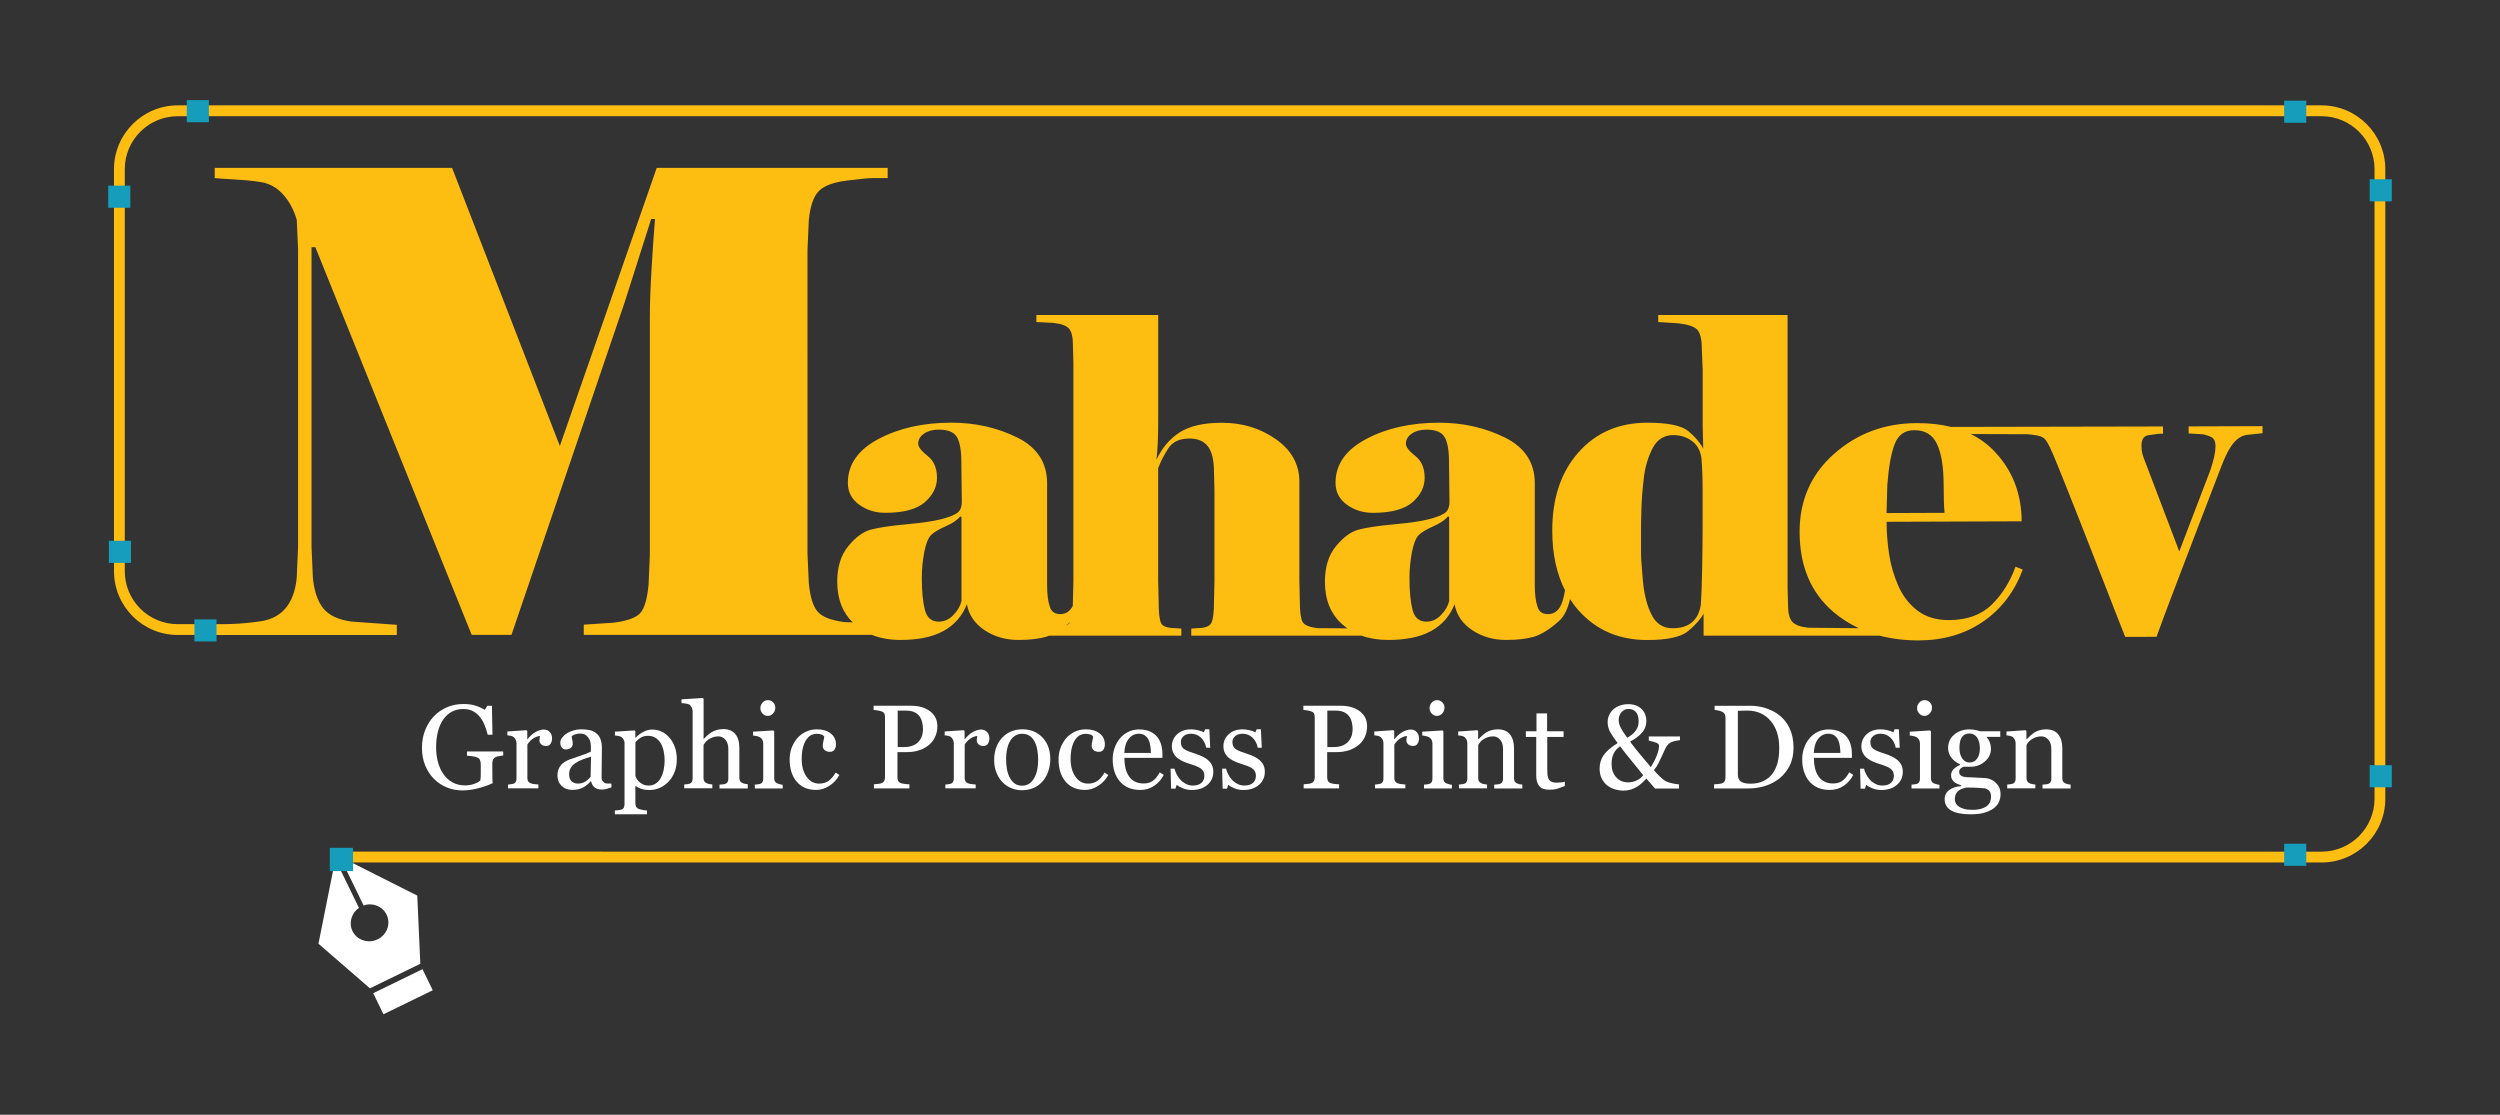 <?xml version="1.0" encoding="utf-8"?>
<!-- Generator: Adobe Illustrator 26.0.3, SVG Export Plug-In . SVG Version: 6.00 Build 0)  -->
<svg version="1.1" id="Layer_1" xmlns="http://www.w3.org/2000/svg" xmlns:xlink="http://www.w3.org/1999/xlink" x="0px" y="0px"
	 viewBox="0 0 1440 642.09" style="enable-background:new 0 0 1440 642.09;" xml:space="preserve">
<rect x="0" y="0" width="1440" height="642.09" fill="#333333" stroke="none"/>
<style type="text/css">
	.st0{fill:#FEBD11;}
	.st1{fill:#FFFFFF;}
	.st2{fill:#169DBC;}
</style>
<g>
	<path class="st1" d="M289.78,435.17c-0.54,0.05-1.26,0.18-2.16,0.31c-0.9,0.14-1.62,0.36-2.2,0.63c-0.67,0.31-1.12,0.81-1.44,1.44
		c-0.27,0.63-0.4,1.35-0.4,2.16v3.69c0,2.7,0,4.5,0.05,5.44c0.04,0.94,0.09,1.71,0.13,2.29c-2.97,1.35-5.94,2.38-8.91,3.06
		c-2.97,0.72-5.85,1.08-8.68,1.08c-3.06,0-5.98-0.58-8.77-1.71c-2.83-1.12-5.26-2.79-7.38-4.86c-2.11-2.11-3.82-4.72-5.08-7.74
		c-1.26-3.06-1.89-6.43-1.89-10.21c0-3.6,0.58-6.97,1.8-10.08c1.21-3.1,2.88-5.8,5.08-8.1c2.11-2.25,4.68-3.96,7.6-5.22
		c2.92-1.26,6.07-1.84,9.45-1.84c2.7,0,5.04,0.31,7.02,0.99c1.98,0.63,3.73,1.44,5.26,2.34l1.39-2.29h2.7l0.31,16.65h-2.74
		c-0.45-1.84-1.03-3.64-1.75-5.4c-0.67-1.8-1.57-3.37-2.7-4.77c-1.08-1.39-2.43-2.52-4-3.37c-1.57-0.85-3.46-1.26-5.67-1.26
		c-2.38,0-4.54,0.49-6.43,1.48c-1.89,0.99-3.51,2.43-4.9,4.32c-1.35,1.84-2.43,4.18-3.15,6.97c-0.76,2.79-1.12,5.85-1.12,9.31
		c0,3.01,0.36,5.85,1.08,8.55c0.72,2.65,1.8,4.99,3.19,6.93c1.39,1.98,3.1,3.55,5.22,4.72c2.07,1.12,4.45,1.71,7.11,1.71
		c1.98,0,3.78-0.31,5.4-0.9c1.62-0.58,2.79-1.26,3.46-1.93c0.18-1.17,0.27-2.34,0.27-3.51c0-1.17,0-2.2,0-3.01v-2.61
		c0-0.94-0.13-1.8-0.4-2.52c-0.27-0.72-0.76-1.26-1.57-1.57c-0.76-0.36-1.75-0.58-3.01-0.76c-1.26-0.18-2.25-0.27-2.97-0.31v-2.43
		h20.87v2.34H289.78z"/>
	<path class="st1" d="M317.99,425.31c0,1.12-0.27,2.16-0.85,3.06c-0.54,0.9-1.44,1.3-2.56,1.3c-1.26,0-2.2-0.31-2.88-0.99
		c-0.67-0.67-0.99-1.35-0.99-2.16c0-0.49,0.05-0.94,0.13-1.35c0.09-0.41,0.13-0.81,0.22-1.21c-1.03,0-2.29,0.4-3.69,1.26
		c-1.39,0.85-2.61,2.07-3.6,3.64v19.25c0,0.76,0.13,1.44,0.45,1.93c0.31,0.49,0.76,0.85,1.44,1.12c0.54,0.22,1.26,0.4,2.16,0.49
		c0.9,0.09,1.66,0.18,2.29,0.22v2.2h-17.46v-2.2c0.49-0.05,1.03-0.09,1.57-0.14c0.54-0.05,1.03-0.14,1.44-0.27
		c0.63-0.22,1.08-0.54,1.39-1.03c0.31-0.49,0.45-1.17,0.45-1.98v-20.42c0-0.67-0.18-1.35-0.49-2.02s-0.76-1.21-1.35-1.62
		c-0.4-0.27-0.94-0.45-1.53-0.58s-1.21-0.22-1.89-0.27v-2.2l11.02-0.76l0.45,0.49v4.68h0.18c1.39-1.8,2.92-3.19,4.63-4.14
		c1.71-0.94,3.24-1.39,4.68-1.39c1.44,0,2.56,0.45,3.42,1.39C317.59,422.57,317.99,423.78,317.99,425.31"/>
	<path class="st1" d="M352.18,453.52c-1.03,0.36-1.98,0.67-2.79,0.9s-1.71,0.36-2.7,0.36c-1.75,0-3.15-0.41-4.18-1.21
		c-1.03-0.81-1.71-2.02-2.02-3.55h-0.18c-1.48,1.62-3.01,2.83-4.68,3.69c-1.66,0.85-3.69,1.26-6.03,1.26
		c-2.47,0-4.54-0.76-6.12-2.29s-2.38-3.51-2.38-5.98c0-1.26,0.18-2.43,0.54-3.42c0.36-1.03,0.9-1.93,1.62-2.74
		c0.54-0.67,1.3-1.26,2.2-1.8s1.8-0.94,2.56-1.26c1.03-0.36,3.06-1.08,6.12-2.11c3.06-1.03,5.13-1.84,6.21-2.43v-3.33
		c0-0.27-0.04-0.85-0.18-1.66c-0.13-0.81-0.4-1.62-0.81-2.34c-0.45-0.81-1.08-1.53-1.89-2.16c-0.81-0.63-1.98-0.9-3.46-0.9
		c-1.03,0-1.98,0.18-2.88,0.49c-0.9,0.36-1.53,0.72-1.84,1.08c0,0.45,0.09,1.12,0.31,1.98c0.22,0.85,0.31,1.66,0.31,2.43
		s-0.36,1.53-1.03,2.16c-0.72,0.63-1.66,0.99-2.92,0.99c-1.12,0-1.93-0.4-2.47-1.21c-0.54-0.76-0.76-1.66-0.76-2.65
		c0-1.03,0.36-2.02,1.08-2.97c0.72-0.94,1.66-1.8,2.83-2.52c0.99-0.63,2.2-1.17,3.64-1.57c1.44-0.45,2.83-0.67,4.18-0.67
		c1.89,0,3.51,0.14,4.9,0.41c1.39,0.27,2.65,0.81,3.82,1.66c1.12,0.81,2.02,1.93,2.61,3.37s0.9,3.24,0.9,5.49
		c0,3.19-0.05,6.03-0.09,8.5c-0.04,2.47-0.09,5.17-0.09,8.1c0,0.85,0.13,1.57,0.45,2.07c0.31,0.49,0.76,0.94,1.39,1.3
		c0.31,0.22,0.85,0.31,1.57,0.31c0.72,0,1.48,0.05,2.25,0.05L352.18,453.52L352.18,453.52z M340.44,435.84
		c-1.89,0.54-3.55,1.12-4.99,1.66s-2.79,1.21-4,2.02c-1.12,0.76-2.02,1.66-2.65,2.7c-0.63,1.03-0.99,2.29-0.99,3.73
		c0,1.84,0.49,3.24,1.44,4.09c0.99,0.9,2.2,1.3,3.69,1.3c1.57,0,3.01-0.41,4.18-1.17c1.21-0.76,2.2-1.66,3.06-2.74L340.44,435.84z"
		/>
	<path class="st1" d="M385.7,425c1.3,1.57,2.34,3.37,3.06,5.44s1.08,4.41,1.08,7.11c0,2.61-0.45,4.99-1.3,7.15
		c-0.85,2.16-2.02,4-3.46,5.53c-1.53,1.53-3.15,2.74-4.99,3.55c-1.84,0.81-3.78,1.26-5.85,1.26c-1.98,0-3.6-0.22-4.9-0.67
		c-1.26-0.45-2.29-0.99-3.1-1.57h-0.27v9.94c0,0.81,0.18,1.48,0.49,2.02s0.76,0.94,1.44,1.17c0.54,0.22,1.3,0.41,2.29,0.58
		c0.99,0.18,1.8,0.31,2.47,0.31v2.2h-18.49v-2.2c0.67-0.05,1.35-0.09,2.02-0.18c0.63-0.05,1.21-0.18,1.75-0.31
		c0.67-0.22,1.12-0.63,1.39-1.17c0.27-0.54,0.4-1.21,0.4-1.98v-35.18c0-0.67-0.18-1.3-0.49-1.93c-0.31-0.63-0.76-1.12-1.3-1.53
		c-0.4-0.27-0.94-0.49-1.66-0.63s-1.39-0.22-2.07-0.27v-2.2l11.25-0.72l0.49,0.4v3.73l0.27,0.05c1.17-1.35,2.61-2.47,4.32-3.33
		c1.75-0.9,3.42-1.35,5.13-1.35c2.07,0,3.96,0.45,5.67,1.3C383,422.34,384.44,423.51,385.7,425 M380.21,448.75
		c0.9-1.39,1.53-3.01,1.98-4.86c0.4-1.84,0.63-3.87,0.63-6.12c0-1.66-0.18-3.33-0.54-5.08c-0.36-1.71-0.9-3.24-1.66-4.5
		c-0.76-1.3-1.75-2.34-2.97-3.15s-2.7-1.21-4.41-1.21c-1.66,0-3.06,0.36-4.23,1.08c-1.17,0.72-2.16,1.57-3.01,2.61v19.57
		c0.22,0.58,0.54,1.26,0.99,1.89c0.45,0.63,0.99,1.21,1.53,1.66c0.67,0.54,1.44,0.99,2.25,1.35s1.8,0.49,2.97,0.49
		c1.26,0,2.47-0.31,3.64-0.99C378.45,450.91,379.44,449.97,380.21,448.75"/>
	<path class="st1" d="M430.73,454.15h-16.29v-2.2c0.49-0.05,1.08-0.09,1.71-0.14c0.63-0.05,1.12-0.14,1.53-0.27
		c0.63-0.22,1.08-0.54,1.39-1.03c0.31-0.49,0.45-1.17,0.45-1.98v-17.01c0-2.34-0.54-4.14-1.66-5.44c-1.12-1.26-2.47-1.93-4.05-1.93
		c-1.17,0-2.25,0.18-3.24,0.54c-0.99,0.36-1.89,0.81-2.65,1.35c-0.76,0.54-1.35,1.12-1.75,1.66c-0.4,0.58-0.72,1.03-0.94,1.39v19.03
		c0,0.76,0.13,1.39,0.45,1.89c0.31,0.49,0.76,0.85,1.39,1.12c0.49,0.22,0.99,0.4,1.53,0.49c0.49,0.09,1.08,0.18,1.71,0.22v2.2h-16.2
		v-2.2c0.49-0.05,1.03-0.09,1.62-0.14c0.54-0.05,1.03-0.14,1.39-0.27c0.63-0.22,1.08-0.54,1.39-1.03c0.31-0.49,0.45-1.17,0.45-1.98
		v-38.55c0-0.76-0.18-1.53-0.49-2.29c-0.36-0.76-0.81-1.35-1.35-1.71c-0.4-0.27-1.12-0.49-2.11-0.63c-1.03-0.14-1.84-0.22-2.47-0.27
		v-2.16l12.24-0.76l0.49,0.49v23.08h0.09c0.76-0.76,1.39-1.39,2.02-1.98c0.63-0.58,1.39-1.17,2.38-1.8
		c0.85-0.54,1.84-0.99,3.01-1.35c1.17-0.36,2.43-0.54,3.87-0.54c2.97,0,5.22,0.94,6.84,2.79c1.57,1.84,2.38,4.54,2.38,8.05v17.23
		c0,0.76,0.13,1.39,0.45,1.89c0.27,0.49,0.76,0.85,1.39,1.12c0.49,0.22,0.99,0.36,1.39,0.45s0.94,0.18,1.62,0.22V454.15z"/>
	<path class="st1" d="M450.75,454.15h-15.97v-2.2c0.49-0.05,1.03-0.09,1.57-0.14c0.54-0.05,1.03-0.14,1.44-0.27
		c0.63-0.22,1.08-0.54,1.39-1.03c0.31-0.49,0.45-1.17,0.45-1.98v-20.38c0-0.72-0.18-1.35-0.49-1.98c-0.31-0.58-0.76-1.08-1.35-1.48
		c-0.45-0.27-1.03-0.49-1.84-0.67c-0.81-0.18-1.53-0.31-2.2-0.36v-2.2l11.7-0.72l0.49,0.49v26.99c0,0.76,0.13,1.44,0.45,1.93
		c0.31,0.49,0.76,0.9,1.44,1.12c0.49,0.18,0.99,0.36,1.44,0.49c0.45,0.14,0.99,0.22,1.57,0.27v2.11H450.75z M446.57,407.59
		c0,1.26-0.4,2.38-1.26,3.33c-0.85,0.94-1.89,1.44-3.1,1.44c-1.12,0-2.11-0.45-2.97-1.35c-0.85-0.9-1.26-1.93-1.26-3.1
		c0-1.21,0.4-2.29,1.26-3.24c0.85-0.9,1.84-1.39,2.97-1.39c1.26,0,2.29,0.45,3.15,1.3C446.16,405.47,446.57,406.46,446.57,407.59"/>
	<path class="st1" d="M470.14,455c-4.77,0-8.55-1.57-11.25-4.77s-4.05-7.42-4.05-12.78c0-2.34,0.36-4.5,1.08-6.52
		c0.72-2.02,1.8-3.87,3.15-5.53c1.3-1.57,2.97-2.88,4.95-3.82c1.98-0.99,4.14-1.48,6.52-1.48c3.24,0,5.89,0.76,7.92,2.34
		c2.02,1.57,3.06,3.69,3.06,6.34c0,1.12-0.27,2.11-0.81,2.97s-1.44,1.3-2.65,1.3c-1.3,0-2.34-0.31-3.06-0.99
		c-0.72-0.67-1.08-1.44-1.08-2.25c0-1.03,0.13-2.02,0.4-3.1c0.27-1.03,0.45-1.84,0.49-2.29c-0.4-0.72-0.99-1.17-1.8-1.39
		c-0.81-0.22-1.66-0.36-2.56-0.36c-1.08,0-2.07,0.22-3.06,0.67c-0.99,0.45-1.93,1.3-2.83,2.52c-0.81,1.12-1.48,2.61-2.02,4.54
		c-0.49,1.89-0.76,4.18-0.76,6.79c0,4.14,0.94,7.56,2.79,10.21c1.84,2.61,4.27,3.96,7.24,3.96c2.16,0,4-0.54,5.44-1.57
		c1.48-1.03,2.79-2.65,4.09-4.77l2.16,1.39c-1.48,2.65-3.42,4.72-5.85,6.25C475.22,454.24,472.7,455,470.14,455"/>
	<path class="st1" d="M539.91,418.25c0,2.47-0.49,4.68-1.48,6.61c-0.99,1.93-2.29,3.51-4.05,4.77c-1.71,1.26-3.55,2.16-5.62,2.74
		c-2.02,0.58-4.18,0.85-6.48,0.85h-5.35v14.44c0,0.76,0.13,1.48,0.4,2.07c0.27,0.58,0.76,1.03,1.57,1.35
		c0.4,0.14,1.12,0.31,2.11,0.45c1.03,0.14,1.93,0.22,2.79,0.22v2.38h-20.42v-2.38c0.54-0.05,1.3-0.14,2.34-0.22
		c1.03-0.09,1.71-0.27,2.11-0.45c0.67-0.27,1.17-0.72,1.48-1.26c0.31-0.54,0.45-1.26,0.45-2.16V413.3c0-0.76-0.13-1.48-0.31-2.11
		c-0.22-0.63-0.76-1.08-1.57-1.39c-0.85-0.27-1.71-0.49-2.52-0.63c-0.85-0.14-1.57-0.22-2.16-0.27v-2.38h21.73
		c4.41,0,8.01,1.08,10.8,3.19C538.57,411.86,539.91,414.7,539.91,418.25 M529.75,426.39c0.76-1.08,1.26-2.2,1.53-3.33
		c0.27-1.17,0.36-2.2,0.36-3.1c0-1.26-0.13-2.56-0.45-3.87s-0.81-2.47-1.53-3.46c-0.76-1.03-1.8-1.89-3.1-2.47
		c-1.26-0.58-2.88-0.85-4.77-0.85h-4.72v21.01h3.42c2.43,0,4.36-0.36,5.89-1.12C527.86,428.46,528.98,427.52,529.75,426.39"/>
	<path class="st1" d="M569.88,425.31c0,1.12-0.27,2.16-0.85,3.06c-0.54,0.9-1.44,1.3-2.56,1.3c-1.26,0-2.2-0.31-2.88-0.99
		c-0.67-0.67-0.99-1.35-0.99-2.16c0-0.49,0.04-0.94,0.13-1.35c0.09-0.41,0.13-0.81,0.22-1.21c-1.03,0-2.29,0.4-3.69,1.26
		c-1.39,0.85-2.61,2.07-3.6,3.64v19.25c0,0.76,0.13,1.44,0.45,1.93c0.31,0.49,0.76,0.85,1.44,1.12c0.54,0.22,1.26,0.4,2.16,0.49
		c0.9,0.09,1.66,0.18,2.29,0.22v2.2h-17.46v-2.2c0.49-0.05,1.03-0.09,1.57-0.14c0.54-0.05,1.03-0.14,1.44-0.27
		c0.63-0.22,1.08-0.54,1.39-1.03c0.31-0.49,0.45-1.17,0.45-1.98v-20.42c0-0.67-0.18-1.35-0.49-2.02s-0.76-1.21-1.35-1.62
		c-0.4-0.27-0.94-0.45-1.53-0.58c-0.58-0.14-1.21-0.22-1.89-0.27v-2.2l11.02-0.76l0.45,0.49v4.68h0.18c1.39-1.8,2.92-3.19,4.63-4.14
		c1.71-0.94,3.24-1.39,4.68-1.39c1.39,0,2.56,0.45,3.42,1.39C569.43,422.57,569.88,423.78,569.88,425.31"/>
	<path class="st1" d="M604.97,437.28c0,2.34-0.36,4.59-1.12,6.88c-0.76,2.25-1.8,4.14-3.15,5.71c-1.53,1.8-3.33,3.1-5.35,4
		c-2.02,0.85-4.32,1.3-6.84,1.3c-2.11,0-4.09-0.4-6.03-1.21c-1.89-0.76-3.6-1.93-5.08-3.46c-1.44-1.48-2.61-3.33-3.46-5.49
		c-0.85-2.16-1.3-4.59-1.3-7.29c0-5.17,1.53-9.4,4.5-12.69c3.01-3.28,6.97-4.95,11.83-4.95c4.63,0,8.46,1.57,11.47,4.68
		C603.44,427.92,604.97,432.06,604.97,437.28 M597.99,437.32c0-1.66-0.18-3.46-0.49-5.31c-0.31-1.84-0.85-3.46-1.53-4.77
		c-0.72-1.39-1.66-2.52-2.83-3.33c-1.17-0.81-2.56-1.26-4.27-1.26s-3.19,0.4-4.41,1.26s-2.2,2.02-2.97,3.51
		c-0.72,1.35-1.21,2.92-1.53,4.68s-0.45,3.42-0.45,5.08c0,2.16,0.18,4.14,0.49,5.94c0.36,1.84,0.9,3.46,1.66,4.86
		c0.76,1.44,1.71,2.56,2.88,3.37c1.17,0.81,2.56,1.21,4.27,1.21c2.79,0,5.04-1.35,6.66-4.05
		C597.18,445.83,597.99,442.09,597.99,437.32"/>
	<path class="st1" d="M625.03,455c-4.77,0-8.55-1.57-11.25-4.77s-4.05-7.42-4.05-12.78c0-2.34,0.36-4.5,1.08-6.52
		c0.72-2.02,1.8-3.87,3.15-5.53c1.3-1.57,2.97-2.88,4.95-3.82c1.98-0.99,4.14-1.48,6.52-1.48c3.24,0,5.89,0.76,7.92,2.34
		c2.02,1.53,3.06,3.69,3.06,6.34c0,1.12-0.27,2.11-0.81,2.97c-0.54,0.85-1.44,1.3-2.65,1.3c-1.3,0-2.34-0.31-3.06-0.99
		c-0.72-0.67-1.08-1.44-1.08-2.25c0-1.03,0.14-2.02,0.4-3.1c0.27-1.03,0.45-1.84,0.49-2.29c-0.4-0.72-0.99-1.17-1.8-1.39
		s-1.66-0.36-2.56-0.36c-1.08,0-2.07,0.22-3.06,0.67c-0.99,0.45-1.93,1.3-2.83,2.52c-0.81,1.12-1.48,2.61-2.02,4.54
		c-0.49,1.89-0.76,4.18-0.76,6.79c0,4.14,0.94,7.56,2.79,10.21c1.84,2.65,4.27,3.96,7.24,3.96c2.16,0,4-0.54,5.44-1.57
		c1.48-1.03,2.79-2.65,4.09-4.77l2.16,1.39c-1.48,2.65-3.42,4.72-5.85,6.25C630.07,454.24,627.6,455,625.03,455"/>
	<path class="st1" d="M670.33,446.37c-1.39,2.65-3.24,4.77-5.58,6.3c-2.34,1.57-4.99,2.34-8.01,2.34c-2.65,0-4.99-0.49-7.02-1.39
		c-2.02-0.94-3.64-2.2-4.95-3.82c-1.3-1.62-2.29-3.51-2.92-5.62c-0.63-2.16-0.94-4.41-0.94-6.79c0-2.16,0.31-4.27,1.03-6.34
		c0.67-2.07,1.66-3.91,3.01-5.58c1.26-1.57,2.88-2.88,4.77-3.82c1.89-0.99,4-1.48,6.39-1.48c2.43,0,4.5,0.41,6.21,1.12
		c1.71,0.76,3.1,1.8,4.18,3.1c1.03,1.26,1.8,2.74,2.29,4.41c0.49,1.71,0.76,3.55,0.76,5.53v2.2h-21.91c0,2.16,0.22,4.14,0.63,5.89
		c0.4,1.8,1.08,3.33,1.98,4.68c0.85,1.3,2.02,2.34,3.42,3.06c1.39,0.76,3.1,1.12,5.04,1.12c1.98,0,3.73-0.45,5.13-1.39
		c1.44-0.94,2.83-2.61,4.18-5.04L670.33,446.37z M662.91,433.73c0-1.26-0.09-2.56-0.31-4c-0.22-1.44-0.54-2.61-1.03-3.6
		c-0.49-1.03-1.21-1.84-2.11-2.52c-0.9-0.63-2.02-0.99-3.46-0.99c-2.34,0-4.32,0.99-5.85,2.92c-1.57,1.93-2.38,4.68-2.56,8.14h15.34
		V433.73z"/>
	<path class="st1" d="M695.98,437.95c0.9,0.81,1.62,1.75,2.11,2.79c0.49,1.03,0.76,2.34,0.76,3.87c0,3.06-1.17,5.58-3.42,7.51
		c-2.29,1.93-5.26,2.92-8.91,2.92c-1.93,0-3.69-0.36-5.31-1.03c-1.62-0.67-2.79-1.35-3.46-1.93l-0.67,2.2h-2.52l-0.31-11.52h2.29
		c0.18,0.9,0.54,1.89,1.12,3.06c0.58,1.17,1.26,2.2,2.11,3.15c0.85,0.99,1.93,1.8,3.15,2.47c1.21,0.67,2.61,1.03,4.09,1.03
		c2.16,0,3.82-0.49,4.95-1.48c1.17-0.99,1.75-2.38,1.75-4.18c0-0.94-0.18-1.75-0.54-2.43c-0.36-0.67-0.9-1.26-1.62-1.8
		c-0.76-0.49-1.66-0.99-2.74-1.39c-1.08-0.41-2.25-0.81-3.6-1.21c-1.03-0.31-2.2-0.76-3.51-1.3c-1.3-0.54-2.38-1.21-3.33-1.93
		c-0.99-0.76-1.8-1.75-2.43-2.88s-0.94-2.47-0.94-4.05c0-2.7,1.03-4.99,3.01-6.88c2.02-1.89,4.72-2.83,8.1-2.83
		c1.3,0,2.61,0.18,3.96,0.49c1.35,0.31,2.47,0.72,3.33,1.21l0.76-1.75h2.43l0.49,10.62h-2.29c-0.49-2.38-1.48-4.32-3.06-5.8
		c-1.53-1.48-3.46-2.25-5.67-2.25c-1.84,0-3.28,0.45-4.32,1.39c-1.03,0.94-1.57,2.02-1.57,3.33c0,0.99,0.18,1.84,0.49,2.52
		c0.36,0.67,0.85,1.26,1.57,1.71c0.67,0.45,1.53,0.85,2.52,1.26c1.03,0.41,2.29,0.81,3.78,1.3c1.48,0.49,2.88,1.03,4.18,1.66
		C694.09,436.47,695.12,437.19,695.98,437.95"/>
	<path class="st1" d="M725.67,437.95c0.9,0.81,1.62,1.75,2.11,2.79c0.49,1.03,0.76,2.34,0.76,3.87c0,3.06-1.17,5.58-3.42,7.51
		c-2.29,1.93-5.26,2.92-8.91,2.92c-1.93,0-3.69-0.36-5.31-1.03c-1.62-0.67-2.79-1.35-3.46-1.93l-0.67,2.2h-2.52l-0.31-11.52h2.29
		c0.18,0.9,0.54,1.89,1.12,3.06c0.58,1.17,1.26,2.2,2.11,3.15c0.85,0.99,1.93,1.8,3.15,2.47c1.21,0.67,2.61,1.03,4.09,1.03
		c2.16,0,3.82-0.49,4.95-1.48c1.17-0.99,1.75-2.38,1.75-4.18c0-0.94-0.18-1.75-0.54-2.43c-0.36-0.67-0.9-1.26-1.62-1.8
		c-0.76-0.49-1.66-0.99-2.74-1.39c-1.08-0.41-2.25-0.81-3.6-1.21c-1.03-0.31-2.2-0.76-3.51-1.3c-1.3-0.54-2.38-1.21-3.33-1.93
		c-0.99-0.76-1.8-1.75-2.43-2.88s-0.94-2.47-0.94-4.05c0-2.7,1.03-4.99,3.01-6.88c2.02-1.89,4.72-2.83,8.1-2.83
		c1.3,0,2.61,0.18,3.96,0.49c1.35,0.31,2.47,0.72,3.33,1.21l0.76-1.75h2.43l0.49,10.62h-2.29c-0.49-2.38-1.48-4.32-3.06-5.8
		c-1.53-1.48-3.46-2.25-5.67-2.25c-1.84,0-3.28,0.45-4.32,1.39c-1.03,0.94-1.57,2.02-1.57,3.33c0,0.99,0.18,1.84,0.49,2.52
		c0.36,0.67,0.85,1.26,1.57,1.71c0.67,0.45,1.53,0.85,2.52,1.26c1.03,0.41,2.29,0.81,3.78,1.3c1.48,0.49,2.88,1.03,4.18,1.66
		C723.78,436.47,724.86,437.19,725.67,437.95"/>
	<path class="st1" d="M787.44,418.25c0,2.47-0.49,4.68-1.48,6.61c-0.99,1.93-2.29,3.51-4.05,4.77c-1.71,1.26-3.55,2.16-5.62,2.74
		c-2.02,0.58-4.18,0.85-6.48,0.85h-5.35v14.44c0,0.76,0.13,1.48,0.4,2.07s0.76,1.03,1.57,1.35c0.4,0.14,1.12,0.31,2.11,0.45
		c1.03,0.14,1.93,0.22,2.79,0.22v2.38h-20.42v-2.38c0.54-0.05,1.3-0.14,2.34-0.22c1.03-0.09,1.71-0.27,2.11-0.45
		c0.67-0.27,1.17-0.72,1.48-1.26c0.31-0.54,0.45-1.26,0.45-2.16V413.3c0-0.76-0.13-1.48-0.31-2.11c-0.22-0.63-0.76-1.08-1.57-1.39
		c-0.85-0.27-1.71-0.49-2.52-0.63c-0.85-0.14-1.57-0.22-2.16-0.27v-2.38h21.73c4.41,0,8.01,1.08,10.8,3.19
		C786.04,411.86,787.44,414.7,787.44,418.25 M777.22,426.39c0.76-1.08,1.26-2.2,1.53-3.33c0.27-1.12,0.36-2.2,0.36-3.1
		c0-1.26-0.13-2.56-0.45-3.87s-0.81-2.47-1.53-3.46c-0.76-1.03-1.8-1.89-3.1-2.47c-1.26-0.58-2.88-0.85-4.77-0.85h-4.72v21.01h3.42
		c2.43,0,4.36-0.36,5.89-1.12C775.33,428.46,776.46,427.52,777.22,426.39"/>
	<path class="st1" d="M817.35,425.31c0,1.12-0.27,2.16-0.85,3.06c-0.58,0.9-1.44,1.3-2.56,1.3c-1.26,0-2.2-0.31-2.88-0.99
		c-0.67-0.67-0.99-1.35-0.99-2.16c0-0.49,0.04-0.94,0.13-1.35c0.09-0.41,0.13-0.81,0.22-1.21c-1.03,0-2.29,0.4-3.69,1.26
		c-1.39,0.85-2.61,2.07-3.6,3.64v19.25c0,0.76,0.13,1.44,0.45,1.93c0.31,0.49,0.76,0.85,1.44,1.12c0.54,0.22,1.26,0.4,2.16,0.49
		c0.9,0.09,1.66,0.18,2.29,0.22v2.2h-17.46v-2.2c0.49-0.05,1.03-0.09,1.57-0.14c0.54-0.05,1.03-0.14,1.44-0.27
		c0.63-0.22,1.08-0.54,1.39-1.03c0.31-0.49,0.45-1.17,0.45-1.98v-20.42c0-0.67-0.18-1.35-0.49-2.02s-0.76-1.21-1.35-1.62
		c-0.4-0.27-0.94-0.45-1.53-0.58s-1.21-0.22-1.89-0.27v-2.2l11.02-0.76l0.45,0.49v4.68h0.18c1.39-1.8,2.92-3.19,4.63-4.14
		c1.71-0.94,3.24-1.39,4.68-1.39c1.39,0,2.56,0.45,3.42,1.39C816.9,422.57,817.35,423.78,817.35,425.31"/>
	<path class="st1" d="M836.2,454.15h-15.97v-2.2c0.49-0.05,1.03-0.09,1.57-0.14c0.54-0.05,1.03-0.14,1.44-0.27
		c0.63-0.22,1.08-0.54,1.39-1.03c0.31-0.49,0.45-1.17,0.45-1.98v-20.38c0-0.72-0.18-1.35-0.49-1.98c-0.31-0.58-0.76-1.08-1.35-1.48
		c-0.45-0.27-1.03-0.49-1.84-0.67c-0.81-0.18-1.53-0.31-2.2-0.36v-2.2l11.7-0.72l0.49,0.49v26.99c0,0.76,0.13,1.44,0.45,1.93
		c0.31,0.49,0.76,0.9,1.44,1.12c0.49,0.18,0.99,0.36,1.44,0.49c0.45,0.14,0.99,0.22,1.57,0.27v2.11H836.2z M832.02,407.59
		c0,1.26-0.4,2.38-1.26,3.33c-0.85,0.94-1.89,1.44-3.1,1.44c-1.12,0-2.11-0.45-2.97-1.35c-0.85-0.9-1.26-1.93-1.26-3.1
		c0-1.21,0.4-2.29,1.26-3.24c0.85-0.9,1.84-1.39,2.97-1.39c1.26,0,2.29,0.45,3.15,1.3C831.61,405.47,832.02,406.46,832.02,407.59"/>
	<path class="st1" d="M876.87,454.15h-16.2v-2.2c0.49-0.05,1.08-0.09,1.71-0.14c0.63-0.05,1.12-0.14,1.53-0.27
		c0.63-0.22,1.08-0.54,1.39-1.03c0.31-0.49,0.45-1.17,0.45-1.98v-17.01c0-2.34-0.54-4.14-1.66-5.44c-1.12-1.26-2.47-1.93-4.05-1.93
		c-1.17,0-2.29,0.18-3.28,0.54c-0.99,0.36-1.84,0.81-2.61,1.35c-0.76,0.49-1.35,1.08-1.75,1.66c-0.45,0.58-0.76,1.08-0.94,1.44
		v19.03c0,0.76,0.13,1.39,0.45,1.89c0.31,0.49,0.76,0.85,1.39,1.12c0.49,0.22,0.99,0.4,1.53,0.49c0.54,0.09,1.12,0.18,1.71,0.22v2.2
		h-16.2v-2.2c0.49-0.05,1.03-0.09,1.57-0.14c0.54-0.05,1.03-0.14,1.44-0.27c0.63-0.22,1.08-0.54,1.39-1.03
		c0.31-0.49,0.45-1.17,0.45-1.98v-20.42c0-0.76-0.18-1.44-0.49-2.07c-0.31-0.63-0.76-1.17-1.35-1.57c-0.45-0.27-0.94-0.45-1.53-0.58
		c-0.58-0.14-1.21-0.22-1.89-0.27v-2.2l10.98-0.76l0.49,0.49v4.68h0.18c0.54-0.54,1.21-1.17,2.02-1.93
		c0.81-0.76,1.57-1.35,2.29-1.84c0.81-0.54,1.8-0.99,2.97-1.35c1.12-0.36,2.43-0.54,3.87-0.54c3.19,0,5.53,0.99,7.06,2.97
		s2.29,4.59,2.29,7.92v17.23c0,0.76,0.13,1.39,0.4,1.89c0.27,0.49,0.72,0.85,1.35,1.12c0.54,0.22,1.03,0.36,1.39,0.49
		c0.4,0.09,0.94,0.14,1.62,0.18L876.87,454.15L876.87,454.15z"/>
	<path class="st1" d="M901.34,452.71c-1.44,0.58-2.83,1.12-4.14,1.53c-1.3,0.41-2.88,0.63-4.77,0.63c-2.79,0-4.72-0.72-5.85-2.11
		s-1.71-3.37-1.71-5.89v-22.4h-5.98v-3.24h6.12v-10.3h6.12v10.3h9.49v3.24h-9.4v18.49c0,1.39,0.04,2.56,0.13,3.46
		c0.09,0.94,0.36,1.75,0.72,2.43c0.36,0.63,0.9,1.12,1.62,1.48c0.72,0.31,1.66,0.49,2.88,0.49c0.54,0,1.39-0.05,2.47-0.14
		c1.08-0.09,1.84-0.22,2.29-0.41V452.71z"/>
	<path class="st1" d="M967.57,426.35c-1.3,0.14-2.65,0.36-4,0.81c-1.35,0.4-2.34,1.08-3.06,1.98c-0.45,0.54-0.94,1.3-1.44,2.38
		c-0.49,1.03-1.03,2.29-1.71,3.73c-0.67,1.44-1.35,2.83-2.02,4.23c-0.67,1.39-1.57,2.79-2.7,4.14c0.9,1.08,1.98,2.25,3.28,3.51
		c1.3,1.26,2.38,2.16,3.33,2.74c0.9,0.49,2.16,0.94,3.82,1.3c1.62,0.36,2.97,0.54,4.05,0.63v2.38h-13.81l-4.99-5.71
		c-0.76,0.81-1.57,1.62-2.52,2.52c-0.94,0.85-1.93,1.62-3.01,2.25c-1.17,0.67-2.34,1.21-3.51,1.57c-1.17,0.36-2.56,0.58-4.14,0.58
		c-1.66,0-3.33-0.27-4.95-0.72c-1.62-0.49-3.1-1.26-4.45-2.29c-1.3-1.03-2.34-2.34-3.15-3.96s-1.21-3.55-1.21-5.76
		c0-2.79,0.72-5.31,2.2-7.51c1.48-2.25,4.18-4.63,8.19-7.15c-1.8-2.38-3.24-4.45-4.23-6.21s-1.53-3.69-1.53-5.85
		c0-1.53,0.31-2.97,0.94-4.23c0.58-1.26,1.48-2.43,2.61-3.37c1.03-0.85,2.29-1.53,3.78-2.02c1.48-0.49,2.97-0.72,4.5-0.72
		c1.8,0,3.37,0.27,4.72,0.85c1.35,0.58,2.47,1.3,3.33,2.25c0.76,0.85,1.39,1.84,1.8,2.97c0.4,1.12,0.63,2.25,0.63,3.37
		c0,2.7-0.81,4.99-2.52,6.93c-1.66,1.93-3.96,3.69-6.88,5.22c2.11,2.83,4.14,5.44,6.16,7.78c2.02,2.34,3.96,4.63,5.8,6.88
		c1.48-2.38,2.65-4.63,3.46-6.75c0.81-2.11,1.26-3.96,1.26-5.58c0-0.72-0.49-1.26-1.57-1.71c-1.03-0.41-2.47-0.81-4.32-1.21v-2.38
		h17.95v2.11H967.57z M946.47,446.5c-2.07-2.65-4.41-5.53-7.02-8.68c-2.61-3.15-4.68-5.8-6.25-7.96c-1.8,1.26-3.1,2.74-3.82,4.41
		c-0.76,1.71-1.12,3.6-1.12,5.8c0,3.06,0.85,5.58,2.61,7.56c1.75,2.02,4.05,3.01,6.97,3.01c1.62,0,3.24-0.36,4.81-1.08
		C944.17,448.84,945.48,447.85,946.47,446.5 M943.86,415.46c0-2.29-0.49-4.05-1.53-5.26c-0.99-1.21-2.43-1.84-4.27-1.84
		c-1.03,0-1.93,0.22-2.61,0.63c-0.72,0.45-1.26,0.94-1.8,1.62c-0.45,0.63-0.76,1.3-0.99,2.02c-0.22,0.72-0.31,1.35-0.31,1.93
		c0,1.53,0.4,3.1,1.21,4.68c0.81,1.57,2.07,3.51,3.73,5.71c2.29-1.3,3.96-2.7,4.95-4.23C943.36,419.24,943.86,417.48,943.86,415.46"
		/>
	<path class="st1" d="M1033.07,430.62c0,4.05-0.76,7.56-2.29,10.53c-1.53,2.97-3.51,5.4-5.94,7.33c-2.47,1.89-5.22,3.33-8.28,4.27
		c-3.06,0.94-6.25,1.39-9.49,1.39h-19.75v-2.38c0.67,0,1.48-0.05,2.56-0.18c1.03-0.14,1.71-0.27,2.07-0.4
		c0.67-0.27,1.17-0.72,1.48-1.3s0.45-1.26,0.45-2.07v-34.37c0-0.76-0.14-1.44-0.4-2.02c-0.27-0.58-0.76-1.08-1.53-1.44
		c-0.67-0.31-1.44-0.58-2.25-0.76c-0.81-0.14-1.48-0.27-2.07-0.31v-2.38h20.78c2.88,0,5.67,0.45,8.46,1.3
		c2.79,0.9,5.17,2.07,7.24,3.55c2.79,1.98,4.99,4.59,6.57,7.83C1032.26,422.48,1033.07,426.26,1033.07,430.62 M1024.84,430.62
		c0-3.19-0.45-6.07-1.26-8.68c-0.85-2.56-2.11-4.86-3.73-6.75c-1.53-1.84-3.46-3.28-5.67-4.32c-2.25-1.03-4.77-1.57-7.51-1.57
		c-0.9,0-1.98,0-3.1,0.05c-1.12,0.05-2.02,0.05-2.56,0.09v36.57c0,2.02,0.58,3.42,1.8,4.23c1.17,0.76,3.01,1.17,5.49,1.17
		c2.83,0,5.31-0.49,7.42-1.53c2.11-1.03,3.87-2.38,5.17-4.18c1.39-1.89,2.38-4.05,3.06-6.52
		C1024.52,436.69,1024.84,433.86,1024.84,430.62"/>
	<path class="st1" d="M1067.48,446.37c-1.39,2.65-3.24,4.77-5.58,6.3c-2.34,1.57-4.99,2.34-8.01,2.34c-2.65,0-4.99-0.49-7.02-1.39
		c-2.02-0.94-3.64-2.2-4.95-3.82c-1.3-1.62-2.25-3.51-2.92-5.62c-0.63-2.16-0.94-4.41-0.94-6.79c0-2.16,0.31-4.27,1.03-6.34
		c0.67-2.07,1.66-3.91,3.01-5.58c1.26-1.57,2.88-2.88,4.77-3.82c1.89-0.99,4-1.48,6.39-1.48c2.43,0,4.5,0.41,6.21,1.12
		c1.71,0.76,3.1,1.8,4.18,3.1c1.03,1.26,1.8,2.74,2.29,4.41c0.49,1.71,0.76,3.55,0.76,5.53v2.2h-21.91c0,2.16,0.22,4.14,0.63,5.89
		c0.4,1.8,1.08,3.33,1.98,4.68c0.85,1.3,2.02,2.34,3.42,3.06c1.39,0.76,3.1,1.12,5.04,1.12c1.98,0,3.73-0.45,5.13-1.39
		c1.44-0.94,2.83-2.61,4.18-5.04L1067.48,446.37z M1060.06,433.73c0-1.26-0.09-2.56-0.31-4c-0.22-1.44-0.54-2.61-1.03-3.6
		c-0.49-1.03-1.21-1.84-2.11-2.52c-0.9-0.63-2.02-0.99-3.46-0.99c-2.34,0-4.32,0.99-5.85,2.92c-1.57,1.93-2.38,4.68-2.56,8.14h15.34
		V433.73z"/>
	<path class="st1" d="M1093.13,437.95c0.9,0.81,1.62,1.75,2.11,2.79c0.49,1.03,0.76,2.34,0.76,3.87c0,3.06-1.17,5.58-3.42,7.51
		c-2.29,1.93-5.26,2.92-8.91,2.92c-1.93,0-3.69-0.36-5.31-1.03c-1.62-0.67-2.79-1.35-3.46-1.93l-0.67,2.2h-2.52l-0.31-11.52h2.29
		c0.18,0.9,0.54,1.89,1.12,3.06c0.58,1.17,1.26,2.2,2.11,3.15c0.85,0.99,1.93,1.8,3.15,2.47c1.21,0.67,2.61,1.03,4.09,1.03
		c2.16,0,3.82-0.49,4.95-1.48c1.17-0.99,1.75-2.38,1.75-4.18c0-0.94-0.18-1.75-0.54-2.43c-0.36-0.67-0.9-1.26-1.62-1.8
		c-0.76-0.49-1.66-0.99-2.74-1.39c-1.08-0.41-2.25-0.81-3.6-1.21c-1.03-0.31-2.2-0.76-3.51-1.3c-1.3-0.54-2.38-1.21-3.33-1.93
		c-0.99-0.76-1.8-1.75-2.43-2.88s-0.94-2.47-0.94-4.05c0-2.7,1.03-4.99,3.01-6.88c2.02-1.89,4.72-2.83,8.1-2.83
		c1.3,0,2.61,0.18,3.96,0.49c1.35,0.31,2.47,0.72,3.33,1.21l0.76-1.75h2.43l0.49,10.62h-2.29c-0.49-2.38-1.48-4.32-3.06-5.8
		c-1.53-1.48-3.46-2.25-5.67-2.25c-1.84,0-3.28,0.45-4.32,1.39c-1.03,0.94-1.57,2.02-1.57,3.33c0,0.99,0.18,1.84,0.49,2.52
		c0.36,0.67,0.85,1.26,1.57,1.71c0.67,0.45,1.53,0.85,2.52,1.26c0.99,0.41,2.29,0.81,3.78,1.3c1.48,0.49,2.88,1.03,4.18,1.66
		C1091.19,436.47,1092.27,437.19,1093.13,437.95"/>
	<path class="st1" d="M1117.02,454.15h-15.97v-2.2c0.49-0.05,1.03-0.09,1.57-0.14c0.54-0.05,1.03-0.14,1.44-0.27
		c0.63-0.22,1.08-0.54,1.39-1.03c0.31-0.49,0.45-1.17,0.45-1.98v-20.38c0-0.72-0.18-1.35-0.49-1.98c-0.31-0.58-0.76-1.08-1.35-1.48
		c-0.45-0.27-1.03-0.49-1.84-0.67c-0.81-0.18-1.53-0.31-2.2-0.36v-2.2l11.7-0.72l0.49,0.49v26.99c0,0.76,0.13,1.44,0.45,1.93
		c0.31,0.49,0.76,0.9,1.44,1.12c0.49,0.18,0.99,0.36,1.44,0.49c0.45,0.14,0.99,0.22,1.57,0.27v2.11H1117.02z M1112.83,407.59
		c0,1.26-0.4,2.38-1.26,3.33c-0.85,0.94-1.89,1.44-3.1,1.44c-1.12,0-2.11-0.45-2.97-1.35c-0.85-0.9-1.26-1.93-1.26-3.1
		c0-1.21,0.4-2.29,1.26-3.24c0.85-0.9,1.84-1.39,2.97-1.39c1.26,0,2.29,0.45,3.15,1.3C1112.43,405.47,1112.83,406.46,1112.83,407.59
		"/>
	<path class="st1" d="M1149.45,450.73c0.9,0.85,1.62,1.8,2.11,2.88s0.76,2.38,0.76,4c0,1.57-0.36,3.06-1.03,4.5
		c-0.67,1.39-1.75,2.61-3.15,3.64c-1.53,1.03-3.28,1.84-5.35,2.43c-2.07,0.58-4.63,0.85-7.69,0.85c-4.99,0-8.77-0.72-11.25-2.2
		c-2.47-1.48-3.73-3.6-3.73-6.43c0-2.29,0.9-4.09,2.7-5.4c1.8-1.3,4.09-2.02,6.84-2.16v-0.49c-0.67-0.22-1.35-0.45-2.07-0.76
		c-0.72-0.31-1.3-0.67-1.84-1.03c-0.58-0.49-1.03-1.03-1.39-1.66s-0.54-1.44-0.54-2.38c0-1.17,0.4-2.29,1.26-3.28
		s2.11-1.84,3.82-2.56v-0.49c-2.16-0.99-3.82-2.29-4.99-3.87c-1.17-1.57-1.8-3.42-1.8-5.49c0-3.1,1.17-5.71,3.51-7.69
		c2.34-2.02,5.31-3.01,8.95-3.01c0.99,0,2.02,0.09,3.01,0.31c0.99,0.18,2.02,0.45,3.01,0.76h11.56v3.24h-7.78v0.22
		c0.81,0.94,1.44,2.02,1.84,3.19c0.4,1.17,0.58,2.29,0.58,3.42c0,2.92-1.17,5.35-3.55,7.38c-2.34,2.02-5.08,3.01-8.23,3.01h-4.05
		c-0.49,0.18-1.03,0.49-1.62,0.99c-0.54,0.49-0.85,1.12-0.85,1.93s0.22,1.48,0.72,1.89c0.45,0.45,1.03,0.72,1.71,0.9
		c0.67,0.18,1.39,0.27,2.29,0.31c0.9,0.05,1.75,0.09,2.65,0.09c0.99,0,2.34,0.09,4.05,0.22c1.71,0.09,2.92,0.18,3.64,0.18
		c1.03,0.05,2.07,0.31,3.1,0.76C1147.7,449.34,1148.64,449.92,1149.45,450.73 M1146.84,458.83c0-1.26-0.27-2.29-0.85-3.06
		c-0.58-0.81-1.48-1.35-2.65-1.66c-0.63-0.09-1.93-0.18-3.87-0.31c-1.93-0.14-4.23-0.18-6.79-0.18c-2.43,0.49-4.14,1.26-5.17,2.38
		c-1.03,1.12-1.53,2.52-1.53,4.27c0,0.76,0.18,1.53,0.49,2.25c0.31,0.72,0.9,1.39,1.75,1.98c0.76,0.58,1.84,1.08,3.15,1.44
		c1.3,0.36,2.92,0.54,4.86,0.54c3.28,0,5.85-0.63,7.78-1.89C1145.9,463.33,1146.84,461.39,1146.84,458.83 M1140.41,431.07
		c0-2.61-0.54-4.68-1.57-6.25c-1.08-1.53-2.56-2.34-4.5-2.34c-1.03,0-1.93,0.22-2.7,0.63c-0.76,0.45-1.35,1.08-1.8,1.84
		c-0.45,0.76-0.76,1.62-0.94,2.65c-0.18,1.03-0.27,2.11-0.27,3.19c0,2.47,0.54,4.5,1.62,6.07c1.08,1.57,2.47,2.34,4.18,2.34
		c1.93,0,3.42-0.76,4.45-2.34C1139.91,435.43,1140.41,433.46,1140.41,431.07"/>
	<path class="st1" d="M1192.68,454.15h-16.2v-2.2c0.49-0.05,1.08-0.09,1.71-0.14c0.63-0.05,1.12-0.14,1.53-0.27
		c0.63-0.22,1.08-0.54,1.39-1.03c0.31-0.49,0.45-1.17,0.45-1.98v-17.01c0-2.34-0.54-4.14-1.66-5.44c-1.12-1.26-2.47-1.93-4.05-1.93
		c-1.17,0-2.29,0.18-3.28,0.54s-1.84,0.81-2.61,1.35c-0.76,0.49-1.35,1.08-1.75,1.66c-0.45,0.58-0.76,1.08-0.94,1.44v19.03
		c0,0.76,0.13,1.39,0.45,1.89c0.32,0.49,0.76,0.85,1.39,1.12c0.49,0.22,0.99,0.4,1.53,0.49c0.54,0.09,1.12,0.18,1.71,0.22v2.2h-16.2
		v-2.2c0.49-0.05,1.03-0.09,1.57-0.14c0.54-0.05,1.03-0.14,1.44-0.27c0.63-0.22,1.08-0.54,1.39-1.03c0.31-0.49,0.45-1.17,0.45-1.98
		v-20.42c0-0.76-0.18-1.44-0.49-2.07c-0.31-0.63-0.76-1.17-1.35-1.57c-0.45-0.27-0.94-0.45-1.53-0.58
		c-0.58-0.14-1.21-0.22-1.89-0.27v-2.2l10.98-0.76l0.49,0.49v4.68h0.18c0.54-0.54,1.21-1.17,2.02-1.93s1.57-1.35,2.29-1.84
		c0.81-0.54,1.8-0.99,2.97-1.35c1.12-0.36,2.43-0.54,3.87-0.54c3.19,0,5.53,0.99,7.06,2.97s2.29,4.59,2.29,7.92v17.23
		c0,0.76,0.14,1.39,0.4,1.89c0.27,0.49,0.72,0.85,1.35,1.12c0.54,0.22,1.03,0.36,1.39,0.49c0.4,0.09,0.94,0.14,1.62,0.18
		L1192.68,454.15L1192.68,454.15z"/>
	<path class="st0" d="M1337.23,60.69H102.37c-20.24,0-36.71,16.51-36.71,36.75v231.55c0,20.29,16.47,36.75,36.71,36.75h19.84v0.04
		h106.35v-5.89l-25.87-1.84c-7.6-0.99-13.09-3.51-16.42-7.56c-3.28-4.05-5.35-10.03-6.07-17.9l-0.76-17.73V142.52v-0.14h2.2
		L271.7,365.7h22.9l65.32-191.92l15.16-47.64h2.2c-0.72,9.09-1.44,18.89-2.02,29.33c-0.63,10.48-0.95,19.52-0.95,27.13v136.94
		l-0.72,17.01c-0.76,8.37-2.38,13.9-4.81,16.6c-2.47,2.7-7.65,4.54-15.52,5.53l-17.01,1.12v5.89H502.2
		c4.85,1.93,10.33,2.92,16.48,2.92c10.12,0,18.35-1.66,24.7-5.13c6.34-3.46,10.84-8.59,13.54-15.43
		c1.17,6.25,4.59,11.25,10.26,14.98s12.1,5.58,19.39,5.58c6.57,0,11.97-0.63,16.2-1.89c0.48-0.14,1-0.39,1.49-0.58h76.2v-4.05
		l-3.28-0.27c-4.68,0-7.51-0.99-8.41-2.92c-0.94-1.93-1.39-6.21-1.39-12.78l-0.27-11.65v-64.87c1.48-3.91,3.46-7.69,5.89-11.43
		c2.43-3.73,6.52-5.58,12.19-5.58c4.72,0,8.23,1.48,10.57,4.54c2.34,3.01,3.51,8.1,3.51,15.21l0.27,10.39v51.69l-0.27,11.65
		c0,6.43-0.49,10.66-1.53,12.69c-0.99,2.02-3.73,3.06-8.28,3.06l-3.28,0.27v4.05h98.08c4.56,1.63,9.67,2.47,15.33,2.47
		c10.12,0,18.36-1.66,24.7-5.13c6.34-3.46,10.84-8.59,13.54-15.43c1.17,6.25,4.59,11.25,10.26,14.98c5.67,3.73,12.1,5.58,19.39,5.58
		c6.57,0,11.97-0.63,16.19-1.89c4.18-1.26,9-4.27,14.31-9c2.95-2.62,5.04-6.88,6.36-12.65c1.5,2.31,3.11,4.53,4.94,6.57
		c10.17,11.34,23.3,17.01,39.54,17.01c11.47,0,19.3-1.71,23.44-5.08c4.14-3.37,7.15-6.75,9-10.12v12.69h101.36
		c6.98,1.82,14.51,2.76,22.67,2.74c14.22-0.05,26.54-3.69,37.03-10.89c10.48-7.24,18.04-17.19,22.76-29.87l-4.14-1.71
		c-3.19,8.77-7.78,16.11-13.81,21.95c-5.98,5.85-14.22,8.77-24.56,8.82c-7.2,0-13.18-1.75-17.99-5.4c-4.77-3.6-8.5-8.37-11.11-14.26
		c-2.61-5.89-4.41-12.01-5.35-18.35c-0.95-6.34-1.44-12.55-1.44-18.62l77.78-0.27c-0.05-15.88-5.22-29.29-15.61-40.22
		c-3.91-4.15-8.47-7.49-13.67-10.05c14.52,0.02,31.34,0.06,32.39,0.11c1.89,0.09,3.91,0.36,6.12,0.76c2.2,0.4,3.87,1.39,4.95,3.01
		c1.12,1.57,2.88,5.26,5.26,10.98c2.38,5.76,6.84,16.83,13.32,33.29c6.48,16.47,11.88,30.19,16.15,41.25
		c4.27,11.07,7.87,20.2,10.75,27.44l18.04-0.05c1.98-5.58,4.77-13,8.28-22.31c3.51-9.27,8.68-22.81,15.48-40.58
		c6.79-17.77,11.38-29.65,13.72-35.68s4.59-10.35,6.79-12.96c2.2-2.65,4.68-4.23,7.38-4.72l9.4-1.03v-4.05l-42.56,0.14v4.05
		l8.1,0.49c2.52,0.49,4.36,1.17,5.58,2.02c1.17,0.85,1.8,2.43,1.8,4.81c0,3.37-0.99,8.01-3.01,13.95l-17.86,46.7l-19.43-51.11
		c-0.85-2.02-1.44-3.73-1.8-5.08c-0.36-1.35-0.54-2.97-0.54-4.81c0-3.51,1.3-5.49,3.91-5.94c2.61-0.4,4.41-0.67,5.44-0.76
		c1.03-0.09,2.02-0.14,3.06-0.14l-0.04-4.14l-122.07,0.25c-5.93-1.47-12.47-2.2-19.65-2.18c-18.62,0.05-34.51,5.98-47.78,17.77
		s-19.84,26.77-19.79,45.03c0.05,19.61,6.52,34.91,19.43,45.93c4.46,3.82,9.37,6.92,14.69,9.4l-29.13-0.27
		c-4.54-0.49-7.6-1.62-9.22-3.42c-1.62-1.75-2.43-4.95-2.43-9.49l-0.27-10.39V181.43h-74.5v4.05l11.79,0.76
		c5.53,0.67,9.13,1.93,10.8,3.78c1.66,1.89,2.52,5.58,2.52,11.16l0.49,11.65v32.44l0.32,13.14c-1.89-3.55-4.77-6.93-8.64-10.12
		c-3.91-3.19-11.74-4.81-23.57-4.81c-16.24,0-29.42,5.62-39.54,16.96c-10.12,11.34-15.21,26.36-15.21,45.12
		c0,13.46,2.5,24.94,7.36,34.5c-0.37,2.18-0.83,4.27-1.42,6.17c-1.58,4.99-4.36,7.51-8.37,7.51c-3.33,0-5.4-1.53-6.16-4.59
		c-0.99-2.92-1.48-7.06-1.48-12.51v-58.3c0-11.88-5.76-20.69-17.28-26.36c-11.52-5.67-24.11-8.5-37.83-8.5
		c-16.24,0-30.23,3.15-42.02,9.4c-11.74,6.25-17.63,14.67-17.63,25.19c0,5.26,2.16,9.45,6.48,12.6c4.32,3.15,9.36,4.72,15.12,4.72
		c10.53,0,18.09-2.07,22.76-6.12c4.63-4.09,6.97-8.77,6.97-14.04c0-5.58-1.8-9.81-5.4-12.6c-3.6-2.83-5.4-5.17-5.4-7.02
		c0-2.38,1.12-4.32,3.37-5.85s5.08-2.29,8.41-2.29c5.35,0,8.86,1.44,10.53,4.32c1.67,2.88,2.52,7.6,2.52,14.22l0.27,23.08
		c0,3.06-0.95,5.22-2.79,6.48c-1.89,1.26-4.95,2.47-9.27,3.55c-4.32,1.12-11.02,2.07-20.15,2.92c-9.13,0.85-15.93,1.89-20.29,3.06
		c-4.36,1.21-8.68,4.36-12.91,9.54c-4.23,5.13-6.34,11.97-6.34,20.42c0,10.53,3.37,18.71,10.12,24.65c0.9,0.79,1.85,1.53,2.83,2.21
		l-17-0.1c-4.9-0.54-7.83-1.75-8.86-3.69c-1.03-1.93-1.53-5.94-1.53-12.01l-0.27-11.65v-57c0-9.99-4.5-18.13-13.5-24.47
		c-9-6.34-19.34-9.49-31.09-9.49c-10.57,0-18.71,1.89-24.43,5.58c-5.67,3.69-10.12,8.95-13.32,15.7c0.31-2.38,0.58-5.44,0.76-9.22
		c0.18-3.82,0.27-8.5,0.27-14.08v-60.06h-70.18v4.05l9.63,0.49c4.72,0.49,7.83,1.62,9.27,3.42c1.44,1.75,2.16,4.9,2.16,9.49
		l0.27,10.39v125.2l-0.27,11.65c0,1.04-0.03,1.93-0.06,2.85c-1.65,3.12-4.02,4.75-7.18,4.75c-3.33,0-5.4-1.53-6.16-4.59
		c-0.99-2.92-1.48-7.06-1.48-12.51v-58.3c0-11.88-5.76-20.69-17.28-26.36s-24.11-8.5-37.83-8.5c-16.24,0-30.23,3.15-42.02,9.4
		c-11.74,6.25-17.63,14.67-17.63,25.19c0,5.26,2.16,9.45,6.48,12.6c4.32,3.15,9.36,4.72,15.12,4.72c10.53,0,18.09-2.07,22.76-6.12
		c4.63-4.09,6.97-8.77,6.97-14.04c0-5.58-1.8-9.81-5.4-12.6c-3.6-2.83-5.4-5.17-5.4-7.02c0-2.38,1.12-4.32,3.37-5.85
		c2.25-1.53,5.08-2.29,8.41-2.29c5.35,0,8.86,1.44,10.53,4.32c1.66,2.88,2.52,7.6,2.52,14.22l0.27,23.08c0,3.06-0.95,5.22-2.79,6.48
		c-1.89,1.26-4.95,2.47-9.27,3.55c-4.32,1.12-11.02,2.07-20.15,2.92s-15.93,1.89-20.29,3.06c-4.36,1.21-8.68,4.36-12.91,9.54
		c-4.23,5.13-6.34,11.97-6.34,20.42c0,9.85,2.99,17.62,8.9,23.45l-4.99-0.19c-7.6-1.03-12.73-3.06-15.3-6.12
		c-2.61-3.06-4.23-8.55-4.99-16.42l-0.76-16.96V143.87l0.76-16.96c0.76-7.87,2.56-13.41,5.53-16.6c2.97-3.19,8.32-5.26,16.06-6.25
		c7.78-0.99,12.87-1.48,15.34-1.48h8.5v-5.89H378.27l-55.79,160.2l-62.08-160.2H123.69v5.89c2.47,0.27,6.21,0.49,11.16,0.76
		c4.99,0.27,9.99,0.72,15.07,1.48c5.08,0.76,9.4,3.1,13,7.02c3.6,3.96,6.3,8.91,8.01,14.8l0.76,16.96v171.27l-0.76,17.73
		c-0.72,7.65-2.88,13.54-6.43,17.73s-8.41,6.7-14.58,7.56c-6.16,0.85-11.38,1.35-15.7,1.48c-1.44,0.03-2.8,0.08-4.17,0.14h-27.68
		c-16.83,0-30.5-13.68-30.5-30.5V97.44c0-16.83,13.68-30.5,30.5-30.5h1234.86c16.83,0,30.5,13.68,30.5,30.5v362.6
		c0,16.83-13.68,30.5-30.5,30.5H194.64v6.25h1142.59c20.24,0,36.76-16.47,36.71-36.76V97.44
		C1373.94,77.15,1357.47,60.69,1337.23,60.69z M1087.1,279.28c0.81-10.66,2.25-18.53,4.32-23.71c2.07-5.17,5.8-7.78,11.16-7.78
		c6.21-0.05,10.57,2.61,13.09,7.92c2.56,5.31,3.82,13.14,3.87,23.44c0,3.87,0.05,7.11,0.13,9.63c0.09,2.56,0.22,4.77,0.4,6.61
		l-33.43,0.13L1087.1,279.28z M945.21,306.59c0-4.36,0.09-9.13,0.27-14.31c0.18-5.13,0.63-10.89,1.39-17.23
		c0.77-6.3,2.47-11.97,5.08-16.96c2.61-4.95,6.57-7.47,11.79-7.47c4.09,0,7.6,1.08,10.66,3.28c3.06,2.2,4.9,5.4,5.58,9.63
		c0.49,5.4,0.72,11.65,0.72,18.76v23.3c0,4.9-0.09,12.28-0.27,22.18c-0.18,9.9-0.45,16.78-0.76,20.65c-1.48,9-6.88,13.45-16.2,13.45
		c-5.44,0-9.45-2.52-12.06-7.6c-2.65-5.08-4.32-11.56-5.08-19.52c-0.72-7.96-1.12-13.54-1.12-16.74V306.59z M813.26,318.11
		c0.94-4.81,2.2-8.05,3.78-9.76c1.57-1.66,4.41-3.37,8.5-5.17c4.09-1.8,6.88-3.69,8.41-5.71l0.76,0.27v48.41
		c-0.67,2.88-2.2,5.58-4.68,8.1c-2.43,2.56-5.26,3.82-8.41,3.82c-4.18,0-6.84-2.25-8.01-6.84c-1.17-4.59-1.76-10.66-1.76-18.26
		C811.86,327.87,812.36,322.92,813.26,318.11z M616.45,358.26c0,0.01-0.01,0.02-0.01,0.03c-0.43,0.82-1.3,1.48-2.47,2.03
		C614.78,359.67,615.61,358.99,616.45,358.26z M532.36,318.11c0.94-4.81,2.2-8.05,3.78-9.76c1.57-1.66,4.41-3.37,8.5-5.17
		c4.09-1.8,6.88-3.69,8.41-5.71l0.77,0.27v48.41c-0.68,2.88-2.2,5.58-4.68,8.1c-2.43,2.56-5.26,3.82-8.41,3.82
		c-4.18,0-6.84-2.25-8.01-6.84c-1.17-4.59-1.75-10.66-1.75-18.26C530.96,327.87,531.46,322.92,532.36,318.11z"/>
	
		<rect x="216.13" y="564.68" transform="matrix(0.899 -0.438 0.438 0.899 -226.669 159.1)" class="st1" width="31.58" height="13.5"/>
	<path class="st1" d="M222.66,526.8c2.56,5.26,0.27,11.65-5.17,14.26c-5.4,2.61-11.88,0.49-14.44-4.72
		c-2.29-4.72-0.63-10.39,3.69-13.41l-8.19-16.87l-5.4-11.07l-9.72,48.59l29.65,25.69l29.02-14.13l-1.75-39.27l-44.63-22.49
		l13.72,28.16C214.56,519.74,220.28,521.95,222.66,526.8"/>
	<rect x="189.96" y="488.34" class="st2" width="13.41" height="13.41"/>
	<rect x="1315.68" y="486" class="st2" width="12.73" height="12.73"/>
	<rect x="1364.94" y="440.74" class="st2" width="12.73" height="12.73"/>
	<rect x="1315.68" y="57.99" class="st2" width="12.73" height="12.73"/>
	<rect x="1364.94" y="103.25" class="st2" width="12.73" height="12.73"/>
	<rect x="62.33" y="106.94" class="st2" width="12.73" height="12.73"/>
	<rect x="107.58" y="57.67" class="st2" width="12.73" height="12.73"/>
	<rect x="111.99" y="356.75" class="st2" width="12.73" height="12.73"/>
	<rect x="62.73" y="311.49" class="st2" width="12.73" height="12.73"/>
</g>
</svg>
